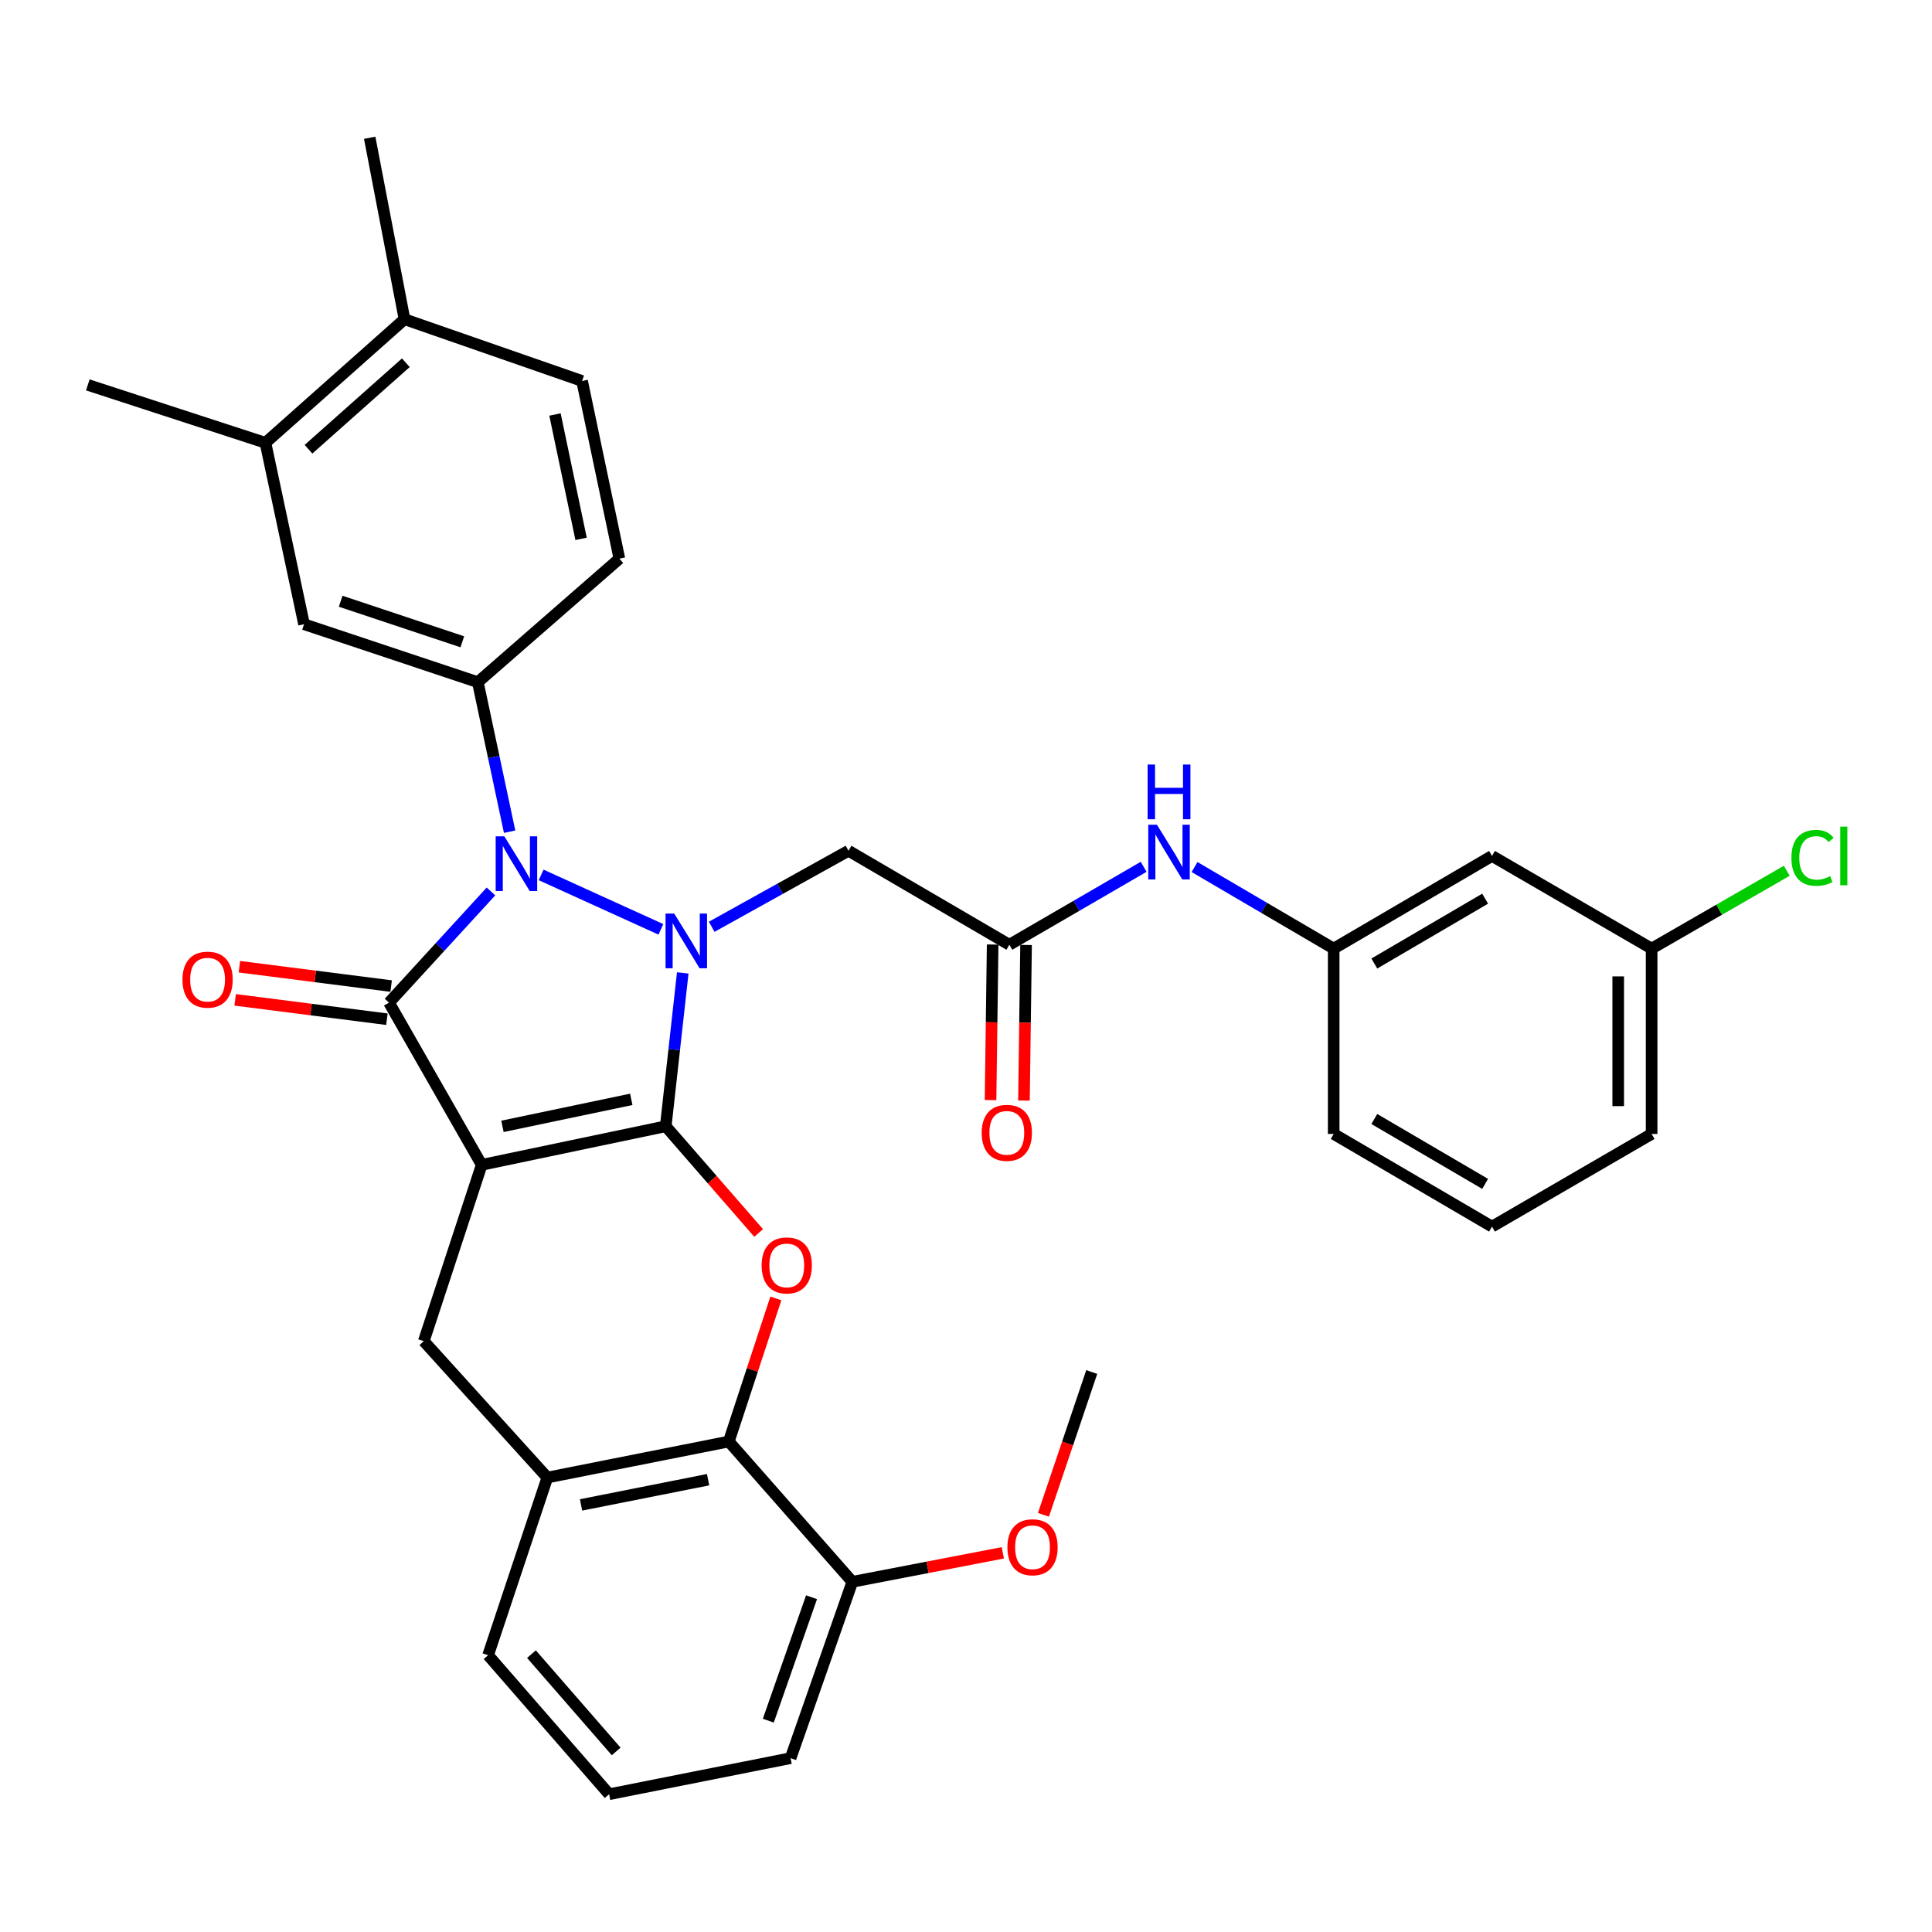 <?xml version='1.0' encoding='iso-8859-1'?>
<svg version='1.1' baseProfile='full'
              xmlns='http://www.w3.org/2000/svg'
                      xmlns:rdkit='http://www.rdkit.org/xml'
                      xmlns:xlink='http://www.w3.org/1999/xlink'
                  xml:space='preserve'
width='1000px' height='1000px' viewBox='0 0 1000 1000'>
<!-- END OF HEADER -->
<rect style='opacity:1.0;fill:#FFFFFF;stroke:none' width='1000' height='1000' x='0' y='0'> </rect>
<path class='bond-0' d='M 344.58,582.955 L 249.326,602.921' style='fill:none;fill-rule:evenodd;stroke:#000000;stroke-width:6px;stroke-linecap:butt;stroke-linejoin:miter;stroke-opacity:1' />
<path class='bond-0' d='M 326.744,569.024 L 260.066,582.999' style='fill:none;fill-rule:evenodd;stroke:#000000;stroke-width:6px;stroke-linecap:butt;stroke-linejoin:miter;stroke-opacity:1' />
<path class='bond-1' d='M 344.58,582.955 L 348.983,543.269' style='fill:none;fill-rule:evenodd;stroke:#000000;stroke-width:6px;stroke-linecap:butt;stroke-linejoin:miter;stroke-opacity:1' />
<path class='bond-1' d='M 348.983,543.269 L 353.386,503.583' style='fill:none;fill-rule:evenodd;stroke:#0000FF;stroke-width:6px;stroke-linecap:butt;stroke-linejoin:miter;stroke-opacity:1' />
<path class='bond-4' d='M 344.58,582.955 L 368.629,610.575' style='fill:none;fill-rule:evenodd;stroke:#000000;stroke-width:6px;stroke-linecap:butt;stroke-linejoin:miter;stroke-opacity:1' />
<path class='bond-4' d='M 368.629,610.575 L 392.678,638.195' style='fill:none;fill-rule:evenodd;stroke:#FF0000;stroke-width:6px;stroke-linecap:butt;stroke-linejoin:miter;stroke-opacity:1' />
<path class='bond-3' d='M 249.326,602.921 L 201.354,518.966' style='fill:none;fill-rule:evenodd;stroke:#000000;stroke-width:6px;stroke-linecap:butt;stroke-linejoin:miter;stroke-opacity:1' />
<path class='bond-6' d='M 249.326,602.921 L 219.349,694.177' style='fill:none;fill-rule:evenodd;stroke:#000000;stroke-width:6px;stroke-linecap:butt;stroke-linejoin:miter;stroke-opacity:1' />
<path class='bond-2' d='M 342.071,481.03 L 280.096,452.857' style='fill:none;fill-rule:evenodd;stroke:#0000FF;stroke-width:6px;stroke-linecap:butt;stroke-linejoin:miter;stroke-opacity:1' />
<path class='bond-7' d='M 368.366,479.707 L 403.773,460.03' style='fill:none;fill-rule:evenodd;stroke:#0000FF;stroke-width:6px;stroke-linecap:butt;stroke-linejoin:miter;stroke-opacity:1' />
<path class='bond-7' d='M 403.773,460.03 L 439.18,440.354' style='fill:none;fill-rule:evenodd;stroke:#000000;stroke-width:6px;stroke-linecap:butt;stroke-linejoin:miter;stroke-opacity:1' />
<path class='bond-5' d='M 263.78,430.48 L 255.549,391.787' style='fill:none;fill-rule:evenodd;stroke:#0000FF;stroke-width:6px;stroke-linecap:butt;stroke-linejoin:miter;stroke-opacity:1' />
<path class='bond-5' d='M 255.549,391.787 L 247.318,353.094' style='fill:none;fill-rule:evenodd;stroke:#000000;stroke-width:6px;stroke-linecap:butt;stroke-linejoin:miter;stroke-opacity:1' />
<path class='bond-34' d='M 254.123,461.415 L 227.738,490.19' style='fill:none;fill-rule:evenodd;stroke:#0000FF;stroke-width:6px;stroke-linecap:butt;stroke-linejoin:miter;stroke-opacity:1' />
<path class='bond-34' d='M 227.738,490.19 L 201.354,518.966' style='fill:none;fill-rule:evenodd;stroke:#000000;stroke-width:6px;stroke-linecap:butt;stroke-linejoin:miter;stroke-opacity:1' />
<path class='bond-12' d='M 202.448,510.388 L 163.177,505.378' style='fill:none;fill-rule:evenodd;stroke:#000000;stroke-width:6px;stroke-linecap:butt;stroke-linejoin:miter;stroke-opacity:1' />
<path class='bond-12' d='M 163.177,505.378 L 123.906,500.368' style='fill:none;fill-rule:evenodd;stroke:#FF0000;stroke-width:6px;stroke-linecap:butt;stroke-linejoin:miter;stroke-opacity:1' />
<path class='bond-12' d='M 200.259,527.544 L 160.988,522.533' style='fill:none;fill-rule:evenodd;stroke:#000000;stroke-width:6px;stroke-linecap:butt;stroke-linejoin:miter;stroke-opacity:1' />
<path class='bond-12' d='M 160.988,522.533 L 121.718,517.523' style='fill:none;fill-rule:evenodd;stroke:#FF0000;stroke-width:6px;stroke-linecap:butt;stroke-linejoin:miter;stroke-opacity:1' />
<path class='bond-8' d='M 401.581,672.061 L 389.404,709.094' style='fill:none;fill-rule:evenodd;stroke:#FF0000;stroke-width:6px;stroke-linecap:butt;stroke-linejoin:miter;stroke-opacity:1' />
<path class='bond-8' d='M 389.404,709.094 L 377.228,746.127' style='fill:none;fill-rule:evenodd;stroke:#000000;stroke-width:6px;stroke-linecap:butt;stroke-linejoin:miter;stroke-opacity:1' />
<path class='bond-11' d='M 247.318,353.094 L 157.378,323.108' style='fill:none;fill-rule:evenodd;stroke:#000000;stroke-width:6px;stroke-linecap:butt;stroke-linejoin:miter;stroke-opacity:1' />
<path class='bond-11' d='M 239.297,332.19 L 176.339,311.199' style='fill:none;fill-rule:evenodd;stroke:#000000;stroke-width:6px;stroke-linecap:butt;stroke-linejoin:miter;stroke-opacity:1' />
<path class='bond-15' d='M 247.318,353.094 L 320.589,289.153' style='fill:none;fill-rule:evenodd;stroke:#000000;stroke-width:6px;stroke-linecap:butt;stroke-linejoin:miter;stroke-opacity:1' />
<path class='bond-35' d='M 219.349,694.177 L 283.29,764.777' style='fill:none;fill-rule:evenodd;stroke:#000000;stroke-width:6px;stroke-linecap:butt;stroke-linejoin:miter;stroke-opacity:1' />
<path class='bond-10' d='M 439.18,440.354 L 522.442,488.999' style='fill:none;fill-rule:evenodd;stroke:#000000;stroke-width:6px;stroke-linecap:butt;stroke-linejoin:miter;stroke-opacity:1' />
<path class='bond-9' d='M 377.228,746.127 L 283.29,764.777' style='fill:none;fill-rule:evenodd;stroke:#000000;stroke-width:6px;stroke-linecap:butt;stroke-linejoin:miter;stroke-opacity:1' />
<path class='bond-9' d='M 366.505,765.888 L 300.749,778.943' style='fill:none;fill-rule:evenodd;stroke:#000000;stroke-width:6px;stroke-linecap:butt;stroke-linejoin:miter;stroke-opacity:1' />
<path class='bond-16' d='M 377.228,746.127 L 441.169,818.745' style='fill:none;fill-rule:evenodd;stroke:#000000;stroke-width:6px;stroke-linecap:butt;stroke-linejoin:miter;stroke-opacity:1' />
<path class='bond-25' d='M 283.29,764.777 L 252.641,856.744' style='fill:none;fill-rule:evenodd;stroke:#000000;stroke-width:6px;stroke-linecap:butt;stroke-linejoin:miter;stroke-opacity:1' />
<path class='bond-13' d='M 522.442,488.999 L 557.197,468.827' style='fill:none;fill-rule:evenodd;stroke:#000000;stroke-width:6px;stroke-linecap:butt;stroke-linejoin:miter;stroke-opacity:1' />
<path class='bond-13' d='M 557.197,468.827 L 591.952,448.656' style='fill:none;fill-rule:evenodd;stroke:#0000FF;stroke-width:6px;stroke-linecap:butt;stroke-linejoin:miter;stroke-opacity:1' />
<path class='bond-19' d='M 513.796,488.882 L 513.251,529.141' style='fill:none;fill-rule:evenodd;stroke:#000000;stroke-width:6px;stroke-linecap:butt;stroke-linejoin:miter;stroke-opacity:1' />
<path class='bond-19' d='M 513.251,529.141 L 512.706,569.401' style='fill:none;fill-rule:evenodd;stroke:#FF0000;stroke-width:6px;stroke-linecap:butt;stroke-linejoin:miter;stroke-opacity:1' />
<path class='bond-19' d='M 531.089,489.116 L 530.544,529.375' style='fill:none;fill-rule:evenodd;stroke:#000000;stroke-width:6px;stroke-linecap:butt;stroke-linejoin:miter;stroke-opacity:1' />
<path class='bond-19' d='M 530.544,529.375 L 529.999,569.635' style='fill:none;fill-rule:evenodd;stroke:#FF0000;stroke-width:6px;stroke-linecap:butt;stroke-linejoin:miter;stroke-opacity:1' />
<path class='bond-14' d='M 157.378,323.108 L 137.393,229.19' style='fill:none;fill-rule:evenodd;stroke:#000000;stroke-width:6px;stroke-linecap:butt;stroke-linejoin:miter;stroke-opacity:1' />
<path class='bond-17' d='M 618.29,448.778 L 654.302,469.883' style='fill:none;fill-rule:evenodd;stroke:#0000FF;stroke-width:6px;stroke-linecap:butt;stroke-linejoin:miter;stroke-opacity:1' />
<path class='bond-17' d='M 654.302,469.883 L 690.313,490.988' style='fill:none;fill-rule:evenodd;stroke:#000000;stroke-width:6px;stroke-linecap:butt;stroke-linejoin:miter;stroke-opacity:1' />
<path class='bond-28' d='M 137.393,229.19 L 45.455,199.222' style='fill:none;fill-rule:evenodd;stroke:#000000;stroke-width:6px;stroke-linecap:butt;stroke-linejoin:miter;stroke-opacity:1' />
<path class='bond-37' d='M 137.393,229.19 L 209.367,165.229' style='fill:none;fill-rule:evenodd;stroke:#000000;stroke-width:6px;stroke-linecap:butt;stroke-linejoin:miter;stroke-opacity:1' />
<path class='bond-37' d='M 159.677,232.523 L 210.059,187.751' style='fill:none;fill-rule:evenodd;stroke:#000000;stroke-width:6px;stroke-linecap:butt;stroke-linejoin:miter;stroke-opacity:1' />
<path class='bond-21' d='M 320.589,289.153 L 301.286,197.195' style='fill:none;fill-rule:evenodd;stroke:#000000;stroke-width:6px;stroke-linecap:butt;stroke-linejoin:miter;stroke-opacity:1' />
<path class='bond-21' d='M 300.768,278.912 L 287.256,214.542' style='fill:none;fill-rule:evenodd;stroke:#000000;stroke-width:6px;stroke-linecap:butt;stroke-linejoin:miter;stroke-opacity:1' />
<path class='bond-24' d='M 441.169,818.745 L 480.114,811.242' style='fill:none;fill-rule:evenodd;stroke:#000000;stroke-width:6px;stroke-linecap:butt;stroke-linejoin:miter;stroke-opacity:1' />
<path class='bond-24' d='M 480.114,811.242 L 519.059,803.739' style='fill:none;fill-rule:evenodd;stroke:#FF0000;stroke-width:6px;stroke-linecap:butt;stroke-linejoin:miter;stroke-opacity:1' />
<path class='bond-29' d='M 441.169,818.745 L 409.203,910.02' style='fill:none;fill-rule:evenodd;stroke:#000000;stroke-width:6px;stroke-linecap:butt;stroke-linejoin:miter;stroke-opacity:1' />
<path class='bond-29' d='M 420.051,826.72 L 397.675,890.613' style='fill:none;fill-rule:evenodd;stroke:#000000;stroke-width:6px;stroke-linecap:butt;stroke-linejoin:miter;stroke-opacity:1' />
<path class='bond-20' d='M 690.313,490.988 L 772.259,443.034' style='fill:none;fill-rule:evenodd;stroke:#000000;stroke-width:6px;stroke-linecap:butt;stroke-linejoin:miter;stroke-opacity:1' />
<path class='bond-20' d='M 711.34,498.721 L 768.702,465.154' style='fill:none;fill-rule:evenodd;stroke:#000000;stroke-width:6px;stroke-linecap:butt;stroke-linejoin:miter;stroke-opacity:1' />
<path class='bond-30' d='M 690.313,490.988 L 690.313,586.923' style='fill:none;fill-rule:evenodd;stroke:#000000;stroke-width:6px;stroke-linecap:butt;stroke-linejoin:miter;stroke-opacity:1' />
<path class='bond-18' d='M 209.367,165.229 L 301.286,197.195' style='fill:none;fill-rule:evenodd;stroke:#000000;stroke-width:6px;stroke-linecap:butt;stroke-linejoin:miter;stroke-opacity:1' />
<path class='bond-31' d='M 209.367,165.229 L 191.352,71.311' style='fill:none;fill-rule:evenodd;stroke:#000000;stroke-width:6px;stroke-linecap:butt;stroke-linejoin:miter;stroke-opacity:1' />
<path class='bond-22' d='M 772.259,443.034 L 854.878,490.988' style='fill:none;fill-rule:evenodd;stroke:#000000;stroke-width:6px;stroke-linecap:butt;stroke-linejoin:miter;stroke-opacity:1' />
<path class='bond-23' d='M 854.878,490.988 L 889.853,470.847' style='fill:none;fill-rule:evenodd;stroke:#000000;stroke-width:6px;stroke-linecap:butt;stroke-linejoin:miter;stroke-opacity:1' />
<path class='bond-23' d='M 889.853,470.847 L 924.828,450.706' style='fill:none;fill-rule:evenodd;stroke:#00CC00;stroke-width:6px;stroke-linecap:butt;stroke-linejoin:miter;stroke-opacity:1' />
<path class='bond-38' d='M 854.878,490.988 L 854.878,586.923' style='fill:none;fill-rule:evenodd;stroke:#000000;stroke-width:6px;stroke-linecap:butt;stroke-linejoin:miter;stroke-opacity:1' />
<path class='bond-38' d='M 837.584,505.378 L 837.584,572.533' style='fill:none;fill-rule:evenodd;stroke:#000000;stroke-width:6px;stroke-linecap:butt;stroke-linejoin:miter;stroke-opacity:1' />
<path class='bond-33' d='M 540.085,784.066 L 552.584,747.111' style='fill:none;fill-rule:evenodd;stroke:#FF0000;stroke-width:6px;stroke-linecap:butt;stroke-linejoin:miter;stroke-opacity:1' />
<path class='bond-33' d='M 552.584,747.111 L 565.083,710.155' style='fill:none;fill-rule:evenodd;stroke:#000000;stroke-width:6px;stroke-linecap:butt;stroke-linejoin:miter;stroke-opacity:1' />
<path class='bond-36' d='M 252.641,856.744 L 315.285,928.689' style='fill:none;fill-rule:evenodd;stroke:#000000;stroke-width:6px;stroke-linecap:butt;stroke-linejoin:miter;stroke-opacity:1' />
<path class='bond-36' d='M 275.08,856.179 L 318.931,906.54' style='fill:none;fill-rule:evenodd;stroke:#000000;stroke-width:6px;stroke-linecap:butt;stroke-linejoin:miter;stroke-opacity:1' />
<path class='bond-26' d='M 315.285,928.689 L 409.203,910.02' style='fill:none;fill-rule:evenodd;stroke:#000000;stroke-width:6px;stroke-linecap:butt;stroke-linejoin:miter;stroke-opacity:1' />
<path class='bond-27' d='M 772.259,634.896 L 690.313,586.923' style='fill:none;fill-rule:evenodd;stroke:#000000;stroke-width:6px;stroke-linecap:butt;stroke-linejoin:miter;stroke-opacity:1' />
<path class='bond-27' d='M 768.705,612.775 L 711.342,579.194' style='fill:none;fill-rule:evenodd;stroke:#000000;stroke-width:6px;stroke-linecap:butt;stroke-linejoin:miter;stroke-opacity:1' />
<path class='bond-32' d='M 772.259,634.896 L 854.878,586.923' style='fill:none;fill-rule:evenodd;stroke:#000000;stroke-width:6px;stroke-linecap:butt;stroke-linejoin:miter;stroke-opacity:1' />
<path  class='atom-2' d='M 348.965 472.85
L 358.245 487.85
Q 359.165 489.33, 360.645 492.01
Q 362.125 494.69, 362.205 494.85
L 362.205 472.85
L 365.965 472.85
L 365.965 501.17
L 362.085 501.17
L 352.125 484.77
Q 350.965 482.85, 349.725 480.65
Q 348.525 478.45, 348.165 477.77
L 348.165 501.17
L 344.485 501.17
L 344.485 472.85
L 348.965 472.85
' fill='#0000FF'/>
<path  class='atom-3' d='M 261.043 432.881
L 270.323 447.881
Q 271.243 449.361, 272.723 452.041
Q 274.203 454.721, 274.283 454.881
L 274.283 432.881
L 278.043 432.881
L 278.043 461.201
L 274.163 461.201
L 264.203 444.801
Q 263.043 442.881, 261.803 440.681
Q 260.603 438.481, 260.243 437.801
L 260.243 461.201
L 256.563 461.201
L 256.563 432.881
L 261.043 432.881
' fill='#0000FF'/>
<path  class='atom-5' d='M 394.224 654.98
Q 394.224 648.18, 397.584 644.38
Q 400.944 640.58, 407.224 640.58
Q 413.504 640.58, 416.864 644.38
Q 420.224 648.18, 420.224 654.98
Q 420.224 661.86, 416.824 665.78
Q 413.424 669.66, 407.224 669.66
Q 400.984 669.66, 397.584 665.78
Q 394.224 661.9, 394.224 654.98
M 407.224 666.46
Q 411.544 666.46, 413.864 663.58
Q 416.224 660.66, 416.224 654.98
Q 416.224 649.42, 413.864 646.62
Q 411.544 643.78, 407.224 643.78
Q 402.904 643.78, 400.544 646.58
Q 398.224 649.38, 398.224 654.98
Q 398.224 660.7, 400.544 663.58
Q 402.904 666.46, 407.224 666.46
' fill='#FF0000'/>
<path  class='atom-13' d='M 94.445 507.065
Q 94.445 500.265, 97.805 496.465
Q 101.165 492.665, 107.445 492.665
Q 113.725 492.665, 117.085 496.465
Q 120.445 500.265, 120.445 507.065
Q 120.445 513.945, 117.045 517.865
Q 113.645 521.745, 107.445 521.745
Q 101.205 521.745, 97.805 517.865
Q 94.445 513.985, 94.445 507.065
M 107.445 518.545
Q 111.765 518.545, 114.085 515.665
Q 116.445 512.745, 116.445 507.065
Q 116.445 501.505, 114.085 498.705
Q 111.765 495.865, 107.445 495.865
Q 103.125 495.865, 100.765 498.665
Q 98.445 501.465, 98.445 507.065
Q 98.445 512.785, 100.765 515.665
Q 103.125 518.545, 107.445 518.545
' fill='#FF0000'/>
<path  class='atom-14' d='M 598.821 426.876
L 608.101 441.876
Q 609.021 443.356, 610.501 446.036
Q 611.981 448.716, 612.061 448.876
L 612.061 426.876
L 615.821 426.876
L 615.821 455.196
L 611.941 455.196
L 601.981 438.796
Q 600.821 436.876, 599.581 434.676
Q 598.381 432.476, 598.021 431.796
L 598.021 455.196
L 594.341 455.196
L 594.341 426.876
L 598.821 426.876
' fill='#0000FF'/>
<path  class='atom-14' d='M 594.001 395.724
L 597.841 395.724
L 597.841 407.764
L 612.321 407.764
L 612.321 395.724
L 616.161 395.724
L 616.161 424.044
L 612.321 424.044
L 612.321 410.964
L 597.841 410.964
L 597.841 424.044
L 594.001 424.044
L 594.001 395.724
' fill='#0000FF'/>
<path  class='atom-20' d='M 508.126 586.35
Q 508.126 579.55, 511.486 575.75
Q 514.846 571.95, 521.126 571.95
Q 527.406 571.95, 530.766 575.75
Q 534.126 579.55, 534.126 586.35
Q 534.126 593.23, 530.726 597.15
Q 527.326 601.03, 521.126 601.03
Q 514.886 601.03, 511.486 597.15
Q 508.126 593.27, 508.126 586.35
M 521.126 597.83
Q 525.446 597.83, 527.766 594.95
Q 530.126 592.03, 530.126 586.35
Q 530.126 580.79, 527.766 577.99
Q 525.446 575.15, 521.126 575.15
Q 516.806 575.15, 514.446 577.95
Q 512.126 580.75, 512.126 586.35
Q 512.126 592.07, 514.446 594.95
Q 516.806 597.83, 521.126 597.83
' fill='#FF0000'/>
<path  class='atom-24' d='M 927.231 444.014
Q 927.231 436.974, 930.511 433.294
Q 933.831 429.574, 940.111 429.574
Q 945.951 429.574, 949.071 433.694
L 946.431 435.854
Q 944.151 432.854, 940.111 432.854
Q 935.831 432.854, 933.551 435.734
Q 931.311 438.574, 931.311 444.014
Q 931.311 449.614, 933.631 452.494
Q 935.991 455.374, 940.551 455.374
Q 943.671 455.374, 947.311 453.494
L 948.431 456.494
Q 946.951 457.454, 944.711 458.014
Q 942.471 458.574, 939.991 458.574
Q 933.831 458.574, 930.511 454.814
Q 927.231 451.054, 927.231 444.014
' fill='#00CC00'/>
<path  class='atom-24' d='M 952.511 427.854
L 956.191 427.854
L 956.191 458.214
L 952.511 458.214
L 952.511 427.854
' fill='#00CC00'/>
<path  class='atom-25' d='M 521.433 800.858
Q 521.433 794.058, 524.793 790.258
Q 528.153 786.458, 534.433 786.458
Q 540.713 786.458, 544.073 790.258
Q 547.433 794.058, 547.433 800.858
Q 547.433 807.738, 544.033 811.658
Q 540.633 815.538, 534.433 815.538
Q 528.193 815.538, 524.793 811.658
Q 521.433 807.778, 521.433 800.858
M 534.433 812.338
Q 538.753 812.338, 541.073 809.458
Q 543.433 806.538, 543.433 800.858
Q 543.433 795.298, 541.073 792.498
Q 538.753 789.658, 534.433 789.658
Q 530.113 789.658, 527.753 792.458
Q 525.433 795.258, 525.433 800.858
Q 525.433 806.578, 527.753 809.458
Q 530.113 812.338, 534.433 812.338
' fill='#FF0000'/>
</svg>
